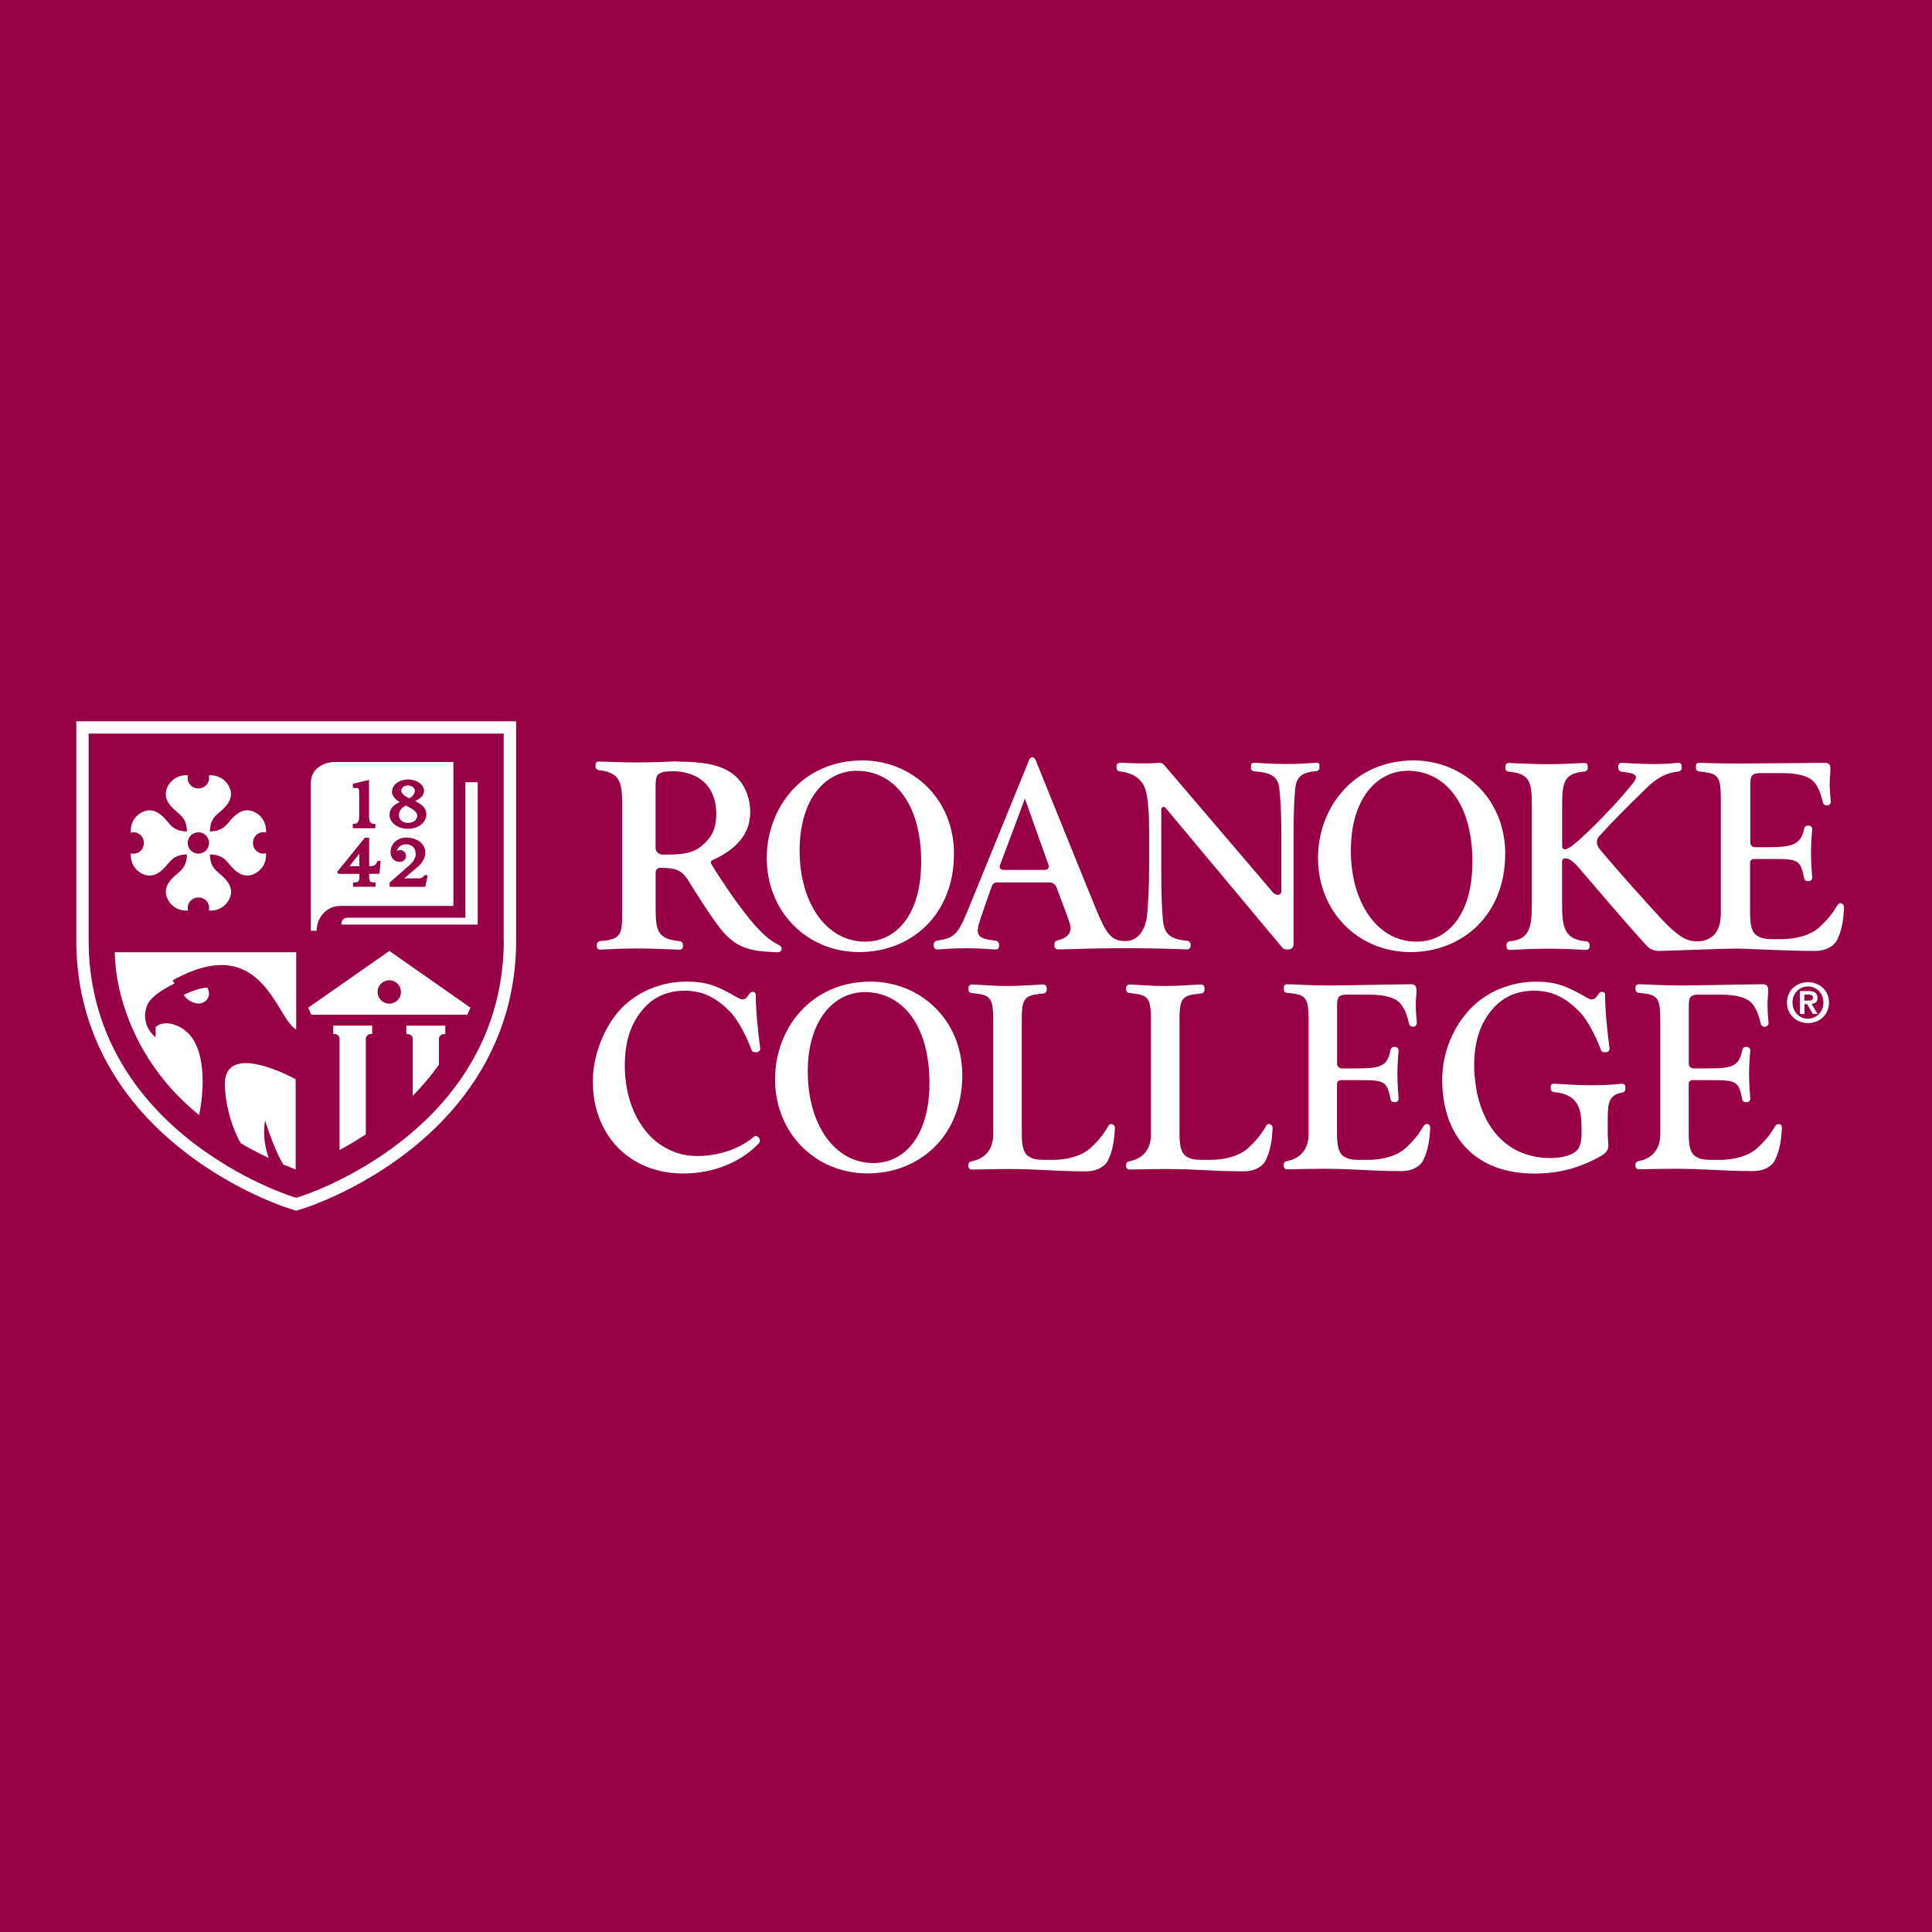<?xml version="1.0" encoding="UTF-8"?>
<svg xmlns="http://www.w3.org/2000/svg" viewBox="0 0 250 250">
  <defs>
    <style>
      .cls-1 {
        fill: #fff;
      }

      .cls-2 {
        fill: #970044;
      }
    </style>
  </defs>
  <g id="Layer_2">
    <rect class="cls-2" width="250" height="250"/>
  </g>
  <g id="Layer_1">
    <g>
      <path class="cls-1" d="M230.19,145.45h-.03c-.21-.04-.4.19-.51.37-.75,1.28-1.51,2.05-2.23,2.72-1.09,1-2.92,1.55-5,1.55-1.81,0-2.29,0-3-.44-.68-.44-.9-1.29-.9-3.03v-6.37c0-.27.21-.48.48-.48h2.6c3.12,0,3.4.2,3.84,2.49.04.21.22.36.44.36h.16c.25,0,.45-.2.45-.45,0,0-.16-1.91-.16-3.21s.16-3.04.16-3.04c0-.25-.2-.45-.45-.45h-.15c-.21,0-.4.16-.44.37-.4,2.14-1.25,2.41-4.43,2.41h-1.89c-.33,0-.6-.27-.6-.6v-7.41c0-1.11.11-1.54,1.32-1.54h2.68c2.6,0,3.81.56,4.37,1.38.45.67.64,1.16.96,2.44.06.22.28.37.5.33h.11c.23-.05.39-.26.38-.49-.06-.75-.14-1.56-.14-2.34s.12-1.48.09-2.01c-.02-.36-.2-.65-.69-.65-1.62,0-8.27.16-10.73.16s-4.45-.16-5.3-.16c-.32,0-.45.2-.45.45v.22c0,.23.18.42.41.44,2.49.24,2.8.53,2.8,3.66v14.62c0,2.44-1.57,3.27-2.86,3.51-.21.04-.36.23-.36.44v.16c0,.25.21.46.46.45,1.49-.04,3.24-.07,4.61-.07,4.33,0,6.02.3,10.14.3,1.54,0,2.52-.7,2.86-1.43.59-1.26.8-2.47.89-4.15.01-.25-.12-.48-.37-.52"/>
      <path class="cls-1" d="M104.53,138.71c0,6.72,3.42,11.79,8.49,11.79,3.94,0,7.25-3.39,7.25-10.37,0-7.63-3.64-11.75-8.35-11.75-3.98,0-7.4,3.58-7.4,10.33M124.52,139.14c0,7.88-5.55,12.7-12.26,12.7s-11.97-5.18-11.97-12.19c0-6.5,4.6-12.63,12.37-12.63,6.31,0,11.86,4.82,11.86,12.12"/>
      <path class="cls-1" d="M184.68,145.45h-.03c-.21-.04-.4.19-.51.37-.75,1.28-1.51,2.05-2.23,2.72-1.09,1-2.92,1.55-5,1.55-1.81,0-2.29,0-3-.44-.68-.44-.9-1.29-.9-3.03v-6.37c0-.27.21-.48.48-.48h2.6c3.12,0,3.4.2,3.84,2.49.04.21.22.36.44.36h.16c.25,0,.45-.2.45-.45,0,0-.16-1.91-.16-3.21s.16-3.04.16-3.04c0-.25-.2-.45-.45-.45h-.15c-.21,0-.4.16-.44.37-.4,2.14-1.25,2.41-4.43,2.41h-1.89c-.33,0-.6-.27-.6-.6v-7.41c0-1.11.11-1.54,1.32-1.54h2.68c2.6,0,3.81.56,4.37,1.38.45.67.64,1.16.96,2.44.06.22.28.37.5.33h.11c.23-.05.39-.26.38-.49-.06-.75-.14-1.56-.14-2.34s.12-1.48.09-2.01c-.02-.36-.2-.65-.69-.65-1.62,0-8.27.16-10.73.16s-4.45-.16-5.3-.16c-.32,0-.45.2-.45.45v.22c0,.23.18.42.41.44,2.49.24,2.8.53,2.8,3.66v14.62c0,2.44-1.57,3.27-2.86,3.51-.21.04-.36.23-.36.44v.16c0,.25.21.46.46.45,1.49-.04,3.24-.07,4.61-.07,4.33,0,6.02.3,10.14.3,1.54,0,2.52-.7,2.86-1.43.59-1.26.8-2.47.89-4.15.01-.25-.12-.48-.37-.52"/>
      <path class="cls-1" d="M164.3,145.45h-.03c-.16-.04-.32.04-.4.18-.79,1.39-1.58,2.21-2.34,2.91-1.09,1-2.92,1.55-5,1.55-1.81,0-2.29,0-3-.44-.68-.44-.9-1.29-.9-3.03v-15.21c.06-2.36.52-2.65,2.79-2.85.25-.02.44-.23.44-.47v-.23c0-.26-.16-.47-.48-.47s-2.81.2-4.62.2-4.35-.2-4.59-.2-.45.2-.45.45v.22c0,.23.18.42.41.44,2.49.24,2.8.53,2.8,3.66v14.62c0,2.44-1.57,3.27-2.86,3.51-.21.04-.36.23-.36.44v.16c0,.25.21.46.46.45,1.49-.04,3.25-.07,4.62-.07,4.33,0,6.02.3,10.14.3,1.54,0,2.52-.7,2.86-1.43.6-1.27.8-2.49.89-4.19.01-.23-.15-.43-.37-.47"/>
      <path class="cls-1" d="M143.89,145.45h-.03c-.16-.04-.32.04-.4.18-.79,1.39-1.58,2.21-2.34,2.91-1.09,1-2.92,1.55-5,1.55-1.81,0-2.29,0-3-.44-.68-.44-.9-1.29-.9-3.03v-15.21c.06-2.36.52-2.65,2.79-2.85.25-.02.44-.23.44-.47v-.23c0-.26-.16-.47-.48-.47s-2.81.2-4.62.2-4.14-.2-4.59-.2c-.25,0-.45.2-.45.45v.22c0,.23.18.42.41.44,2.49.24,2.8.53,2.8,3.66v14.62c0,2.44-1.57,3.27-2.86,3.51-.21.04-.36.23-.36.44v.16c0,.25.21.46.46.45,1.49-.04,3.25-.07,4.62-.07,4.33,0,6.02.3,10.14.3,1.54,0,2.52-.7,2.86-1.43.6-1.27.8-2.49.89-4.19.01-.23-.15-.43-.37-.47"/>
      <path class="cls-1" d="M209.91,140.23c-.31,0-1.42.2-3.82.2s-4.68-.2-5.01-.2-.42.19-.42.43v.23c0,.22.17.4.39.42,3.21.28,3.6,2.19,3.6,4.7v.75c0,1.41-.4,2.11-1.09,2.47-.72.4-1.81.62-2.93.62-6.2,0-9.4-4.85-9.81-10.7h-.02c-.03-.42-.04-.84-.04-1.27,0-3.19.81-5.63,2.58-7.53,1.38-1.5,3.19-2.15,5.1-2.15,2.26,0,3.89.7,5.83,2.6,1.15,1.1,2.32,3.48,2.89,5.07.11.3.38.3.54.29.17,0,.24-.03.24-.03.22-.05.36-.26.33-.49-.1-.69-.29-2.35-.4-3.56-.14-1.65-.18-2.87-.18-3.44,0-.21-.25-.29-.38-.29h-.08c-.44,0-.55.97-1.23.97-.19,0-.36-.05-.64-.21-2.81-1.63-4.14-2.08-6.65-2.08-3.22,0-6.33,1.29-8.45,3.51-2.15,2.28-3.64,5.54-3.64,9.19,0,1.24.14,2.56.4,3.62,1.2,5.18,5.14,8.51,11.54,8.51,3.94,0,6.49-1.15,8.28-2.09.93-.49,1.32-.88,1.28-1.66-.04-.69-.08-.9-.08-1.68v-1.67c0-2.04.16-3.1,1.92-3.4.21-.04.36-.21.36-.42v-.26c0-.24-.11-.43-.43-.43"/>
      <path class="cls-1" d="M98.03,136.13s-.07.03-.24.03c-.17,0-.43,0-.54-.29-.58-1.59-1.75-3.97-2.89-5.07-1.95-1.9-3.57-2.6-5.83-2.6-1.91,0-3.72.65-5.1,2.15-1.77,1.9-2.58,4.34-2.58,7.52,0,3.4.99,6.45,2.83,8.64,1.59,1.9,3.94,3.08,6.48,3.08,4.1,0,6.62-1.83,7.4-2.5.15-.13.38-.12.52.02l.09.09c.21.2.21.54.02.75-.99,1.06-4.17,3.9-9.83,3.9-6.76,0-11.65-4.84-11.65-11.93,0-3.33,1.45-7.06,3.64-9.39,2.12-2.22,5.24-3.51,8.46-3.51,2.51,0,3.85.45,6.65,2.08.28.16.45.22.64.22.69,0,.79-.97,1.23-.97h.08c.13,0,.38.09.38.29,0,.58.04,1.79.18,3.44.11,1.22.3,2.88.4,3.56.03.22-.11.43-.33.49"/>
      <path class="cls-1" d="M87.55,98.52s-2.92.14-5.21.14c-1.74,0-4.49-.12-4.83-.12s-.45.2-.45.45v.21c0,.23.17.42.4.45,2.72.32,3.05,1.46,3.05,4.47v13.74c0,3.01-.03,3.68-2.87,3.93-.23.02-.41.22-.41.45v.19c0,.25.11.45.45.45s.02,0,.03,0c.91-.05,2.98-.15,4.88-.15s5,.16,5.33.16.45-.2.45-.45v-.2c0-.23-.18-.43-.41-.45-2.79-.28-3.12-1.24-3.12-4.25v-4.67c0-.32.26-.57.57-.57h.27c1.92,0,2.6.45,3.32,1.54,1.16,1.84,2.56,4.13,3.89,5.89,1.8,2.44,3.4,3.3,6.81,3.45.33.03.64.03.94.04h0c.24,0,.45-.12.5-.38.06-.31-.18-.46-.39-.57-.9-.48-1.46-.89-2.35-1.78-.92-.94-1.76-1.95-3.21-3.94-1.1-1.55-2.43-3.54-3.16-4.78-.1-.17-.03-.39.16-.47,2.73-1.23,4.89-3.1,4.89-6.2,0-2.29-1.04-4.26-2.68-5.24-1.52-.98-3.81-1.31-6.85-1.31M85.7,110.58c-.48,0-.87-.39-.87-.87v-7.93c0-.98.12-1.39.4-1.61.32-.22.64-.37,1.8-.37,2.88,0,5.65,1.5,5.65,5.55,0,1.99-.64,3.16-2.12,4.29-1,.75-2.32.95-4.29.95h-.57Z"/>
      <path class="cls-1" d="M103.47,110.07c0,6.71,3.42,11.78,8.49,11.78,3.94,0,7.24-3.39,7.24-10.36,0-7.62-3.63-11.75-8.34-11.75-3.98,0-7.39,3.57-7.39,10.32M123.44,110.51c0,7.88-5.54,12.69-12.26,12.69s-11.96-5.18-11.96-12.18c0-6.49,4.6-12.62,12.37-12.62,6.31,0,11.86,4.81,11.86,12.11"/>
      <path class="cls-1" d="M174.8,110.07c0,6.71,3.42,11.78,8.49,11.78,3.94,0,7.24-3.39,7.24-10.36,0-7.62-3.63-11.75-8.34-11.75-3.98,0-7.39,3.57-7.39,10.32M194.77,110.51c0,7.88-5.54,12.69-12.26,12.69s-11.96-5.18-11.96-12.18c0-6.49,4.6-12.62,12.37-12.62,6.31,0,11.86,4.81,11.86,12.11"/>
      <path class="cls-1" d="M135.25,112.57h-5.43c-.32,0-.55-.31-.43-.61,1.21-3.17,3.23-8.62,3.23-8.62l3.07,8.62c.1.29-.12.6-.44.6M170.31,98.7c-.33,0-1.62.16-3.8.16s-3.93-.16-4.22-.16-.42.18-.42.41v.28c0,.22.17.4.39.41,2.34.18,3.12.73,3.29,2.28.11,1.08.26,2.79.26,6.17v7.03c0,.6-.63.69-1.09.2l-14.06-16.47c-.17-.2-.39-.31-.67-.31s-.63.08-1.97.08-2.74-.08-3.06-.08-.49.21-.49.47v.18c0,.24.19.44.44.47,1.45.16,2.43.73,3,1.65.6.95.78,3.22.78,5.86v4.76c0,3.38-.15,5.17-.26,6.32-.18,1.75-1.05,3.36-2.81,3.36s-2.44-.88-3.66-3.82c-1.15-2.76-7.05-17.38-7.92-19.53-.07-.16-.22-.42-.4-.42h-.04c-.17,0-.33.1-.4.26l-8.01,19.65c-1.27,3.08-1.79,3.49-3.94,3.81-.25.04-.43.24-.43.48v.17c0,.27.16.49.5.49s1.65-.16,3.64-.16,3.42.16,3.82.16.5-.22.5-.49v-.16c0-.25-.19-.45-.44-.48-2.48-.29-2.68-.74-1.95-2.89.46-1.4.95-2.79,1.48-4.24.09-.24.32-.41.59-.41h6.84c.4,0,.76.24.9.61.7,1.86,1.27,3.31,1.69,4.58.46,1.36-.3,2-1.58,2.31-.22.05-.37.25-.37.47v.2c0,.27.16.49.5.49,1.69,0,4.25-.16,8.58-.16s7.69.16,8.06.16.48-.21.48-.47v-.18c0-.24-.19-.45-.44-.47-2.22-.18-2.96-.91-3.13-2.62-.11-1.08-.22-2.86-.22-6.25v-8.15c0-.28.36-.4.54-.19l15.12,18.1c.12.15.31.24.51.24h.29c.36,0,.66-.29.66-.64v-13.99c0-3.42.11-5.09.22-6.25.17-1.53.93-2.05,2.74-2.2.22-.02.39-.2.39-.41v-.28c0-.23-.09-.41-.42-.41"/>
      <path class="cls-1" d="M238.23,116.87h-.03c-.21-.04-.4.19-.51.37-.76,1.28-1.52,2.06-2.25,2.73-1.1,1.01-2.95,1.56-5.04,1.56-1.83,0-2.31,0-3.03-.45-.69-.45-.91-1.3-.91-3.05v-6.4c0-.27.22-.48.49-.48h2.62c3.15,0,3.43.2,3.88,2.5.04.21.23.37.44.37h.16c.25,0,.45-.2.45-.45,0,0-.16-1.92-.16-3.22s.16-3.06.16-3.06c0-.25-.2-.45-.45-.45h-.15c-.22,0-.4.16-.44.37-.41,2.15-1.62,2.42-4.83,2.42h-1.54c-.33,0-.6-.27-.6-.6v-7.44c0-1.12.11-1.55,1.33-1.55h2.7c2.62,0,3.84.57,4.41,1.39.45.68.64,1.17.97,2.45.06.23.28.37.51.34h.11c.23-.05.4-.26.38-.49-.06-.75-.14-1.57-.14-2.35s.12-1.48.09-2.02c-.02-.37-.15-.65-.7-.65s-8.44.09-11.16.09-4.71-.09-5.09-.09-.45.2-.45.45v.22c0,.23.18.42.41.45,2.5.24,2.81.53,2.81,3.68v14.69c0,3.05-1.8,3.61-3.11,3.61s-2.38-.63-4.37-2.68c-1.9-2.08-5.41-5.91-8.19-9.25-.41-.49-.52-1.17-.08-1.66,2.04-2.24,3.92-4.08,5.3-5.43,1.28-1.25,2.54-2.7,4.99-2.96.23-.03.4-.22.4-.45v-.22c0-.25-.1-.45-.45-.45s-1.09.16-3.13.16-3.89-.16-4.18-.16-.45.2-.45.45v.24c0,.22.17.41.39.45l.43.06c1.8.22,1.84.63.7,1.9-1.64,2.01-3.94,4.43-6.17,6.51-.89.79-1.42,1.28-2.08,1.56-.25.11-.53-.08-.53-.35v-5.29c0-3.15.32-4.17,2.9-4.4.23-.02.41-.21.41-.45v-.21c0-.25-.09-.45-.45-.45s-2.85.16-4.67.16-4.79-.16-5.09-.16-.45.2-.45.45v.22c0,.23.18.43.41.45,2.7.25,3.02,1.2,3.02,4.39v12.72c0,3.08-.32,4.61-2.86,4.84-.23.02-.42.21-.42.45v.22c0,.25.1.45.45.45s2.6-.16,5.02-.16,4.52.16,4.83.16.45-.2.45-.45v-.21c0-.24-.18-.43-.42-.45-2.81-.23-3.14-1.75-3.14-4.84v-5.5c0-.24.2-.42.44-.4.46.04.94.31,1.63,1.11,3.1,3.6,6.18,7.24,8.83,10.15.42.46.91.72,1.63.72s8.35-.3,9.98-.3,6.16.3,10.2.3c1.55,0,2.54-.7,2.89-1.44.6-1.26.8-2.48.89-4.17.01-.25-.12-.48-.37-.52"/>
      <g>
        <path class="cls-1" d="M52.79,106.48c.7,0,1.2-.39,1.2-.94s-.71-.92-1.4-1.26l-.09-.05c-.46.26-.88.6-.88,1.25,0,.59.47,1,1.17,1"/>
        <path class="cls-1" d="M52.95,103.3c.3-.16.73-.49.73-.99,0-.37-.39-.67-.89-.67s-.87.29-.87.67c0,.4.51.73,1.03.99"/>
        <path class="cls-1" d="M56.8,137.78v-3.36c0-.34.31-.61.61-.61h.21v-1.09s-5.04,0-5.04,0v1.09h.21c.31,0,.61.28.61.61v7.39c1.27-1.29,2.4-2.63,3.39-4.03"/>
        <polygon class="cls-1" points="46.5 110.46 45.22 112.09 46.5 112.09 46.5 110.46"/>
        <g>
          <path class="cls-1" d="M47.34,146.78v-12.36c0-.34.31-.62.61-.62h.21v-1.09h-5.04v1.09h.21c.31,0,.61.28.61.62v14.4c1.06-.58,2.21-1.25,3.39-2.03"/>
          <path class="cls-1" d="M50.37,129.87c-.83,0-1.51-.67-1.51-1.51s.67-1.51,1.51-1.51,1.51.67,1.51,1.51-.67,1.51-1.51,1.51M60.87,130.39l-10.49-7.34-10.49,7.34.38.92h20.21l.39-.92Z"/>
          <path class="cls-1" d="M44.18,119.52v.12h17.64v-18.42h-1.6v17.53h-15.28c-.42,0-.76.34-.76.76"/>
          <path class="cls-1" d="M38.33,123.22H14.85c.07,5.37,2.58,14.36,10.92,21.07,0,0,1.41-6.26-.76-9.77-1.17-1.88-3.72-2.72-4.87-1.62v1.34c-1.57-1.36-1.56-3-1.08-4.19.59-1.45,3.52-2.78,3.52-2.78l-.24-.41c11.65-6.5,13.35,4.97,15.99,6.35v-9.98Z"/>
          <path class="cls-1" d="M36.65,150.68c.66.28.99.4,1.61.65v-11.68s-9.17-5.09-9.17.65c0,1.9.65,5.18,2.05,7.61,1.49.93,2.95,1.59,3.63,1.94-.97-2.75-.46-4.85-.46-4.85,0,0,1.03,3.49,2.34,5.68"/>
          <path class="cls-1" d="M47.2,108.4h.57v3.69c.52,0,.86-.07,1.04-.59l.03-.1h.41l-.15,1.67h-1.33v.09c0,.43,0,.75.13.89.09.09.27.14.55.14h.14v.56h-2.91v-.56h.14c.27,0,.45-.05.55-.14.14-.15.14-.45.14-.87,0-.03,0-.07,0-.1h-2.72l-.16-.26,3.58-4.41ZM45.66,106.61h.14c.2,0,.35-.05.46-.16.24-.24.23-.73.22-1.08v-.15s0-2.27,0-2.27c0-.51,0-.81-.09-.91-.07-.07-.26-.09-.59-.09h-.14v-.53l2.09-.5v4.46c0,.4-.01.85.21,1.07.11.11.26.16.47.16h.14v.56h-2.92v-.56ZM50.72,102.46c0-.88.93-1.6,2.07-1.6s2.08.68,2.08,1.48c0,.65-.59,1.06-1.14,1.32.66.32,1.44.79,1.44,1.71,0,1.06-1.04,1.88-2.38,1.88s-2.38-.83-2.38-1.78.69-1.39,1.31-1.67c-.54-.36-1-.78-1-1.35M55.03,114.75h-4.61v-.54l2.56-2.25c.5-.42.81-.96.81-1.41,0-1.13-.81-1.3-1.29-1.3-.35,0-.74.18-.95.44-.08.1-.16.24-.19.42.12-.07.26-.11.4-.11.43,0,.78.34.78.76s-.35.76-.78.76h-.04c-.7,0-1.18-.52-1.18-1.27,0-.46.19-.92.51-1.26.27-.28.75-.61,1.55-.61,1.18,0,2.44.68,2.44,1.95,0,1.14-1.13,1.97-1.18,2l-1.56,1.33h1.95c.39,0,.61-.33.62-.34l.04-.07h.44s-.32,1.48-.32,1.48ZM40.22,101.34v19.1h.76c0-1.77,1.3-3.21,3.07-3.21h14.62v-18.63h-15.51c-1.6.12-2.94,1.03-2.94,2.74"/>
          <path class="cls-1" d="M25.67,107.7c.76,0,1.38.62,1.38,1.38s-.62,1.38-1.38,1.38-1.38-.62-1.38-1.38.62-1.38,1.38-1.38M17.28,110.47c-.12,0-.23-.02-.35-.05,0,.08-.01.16-.01.24,0,1.7,1.42,2.64,2.4,2.64,1.14,0,1.87-.88,2.58-1.72.65-.77,1.32-.99,2.29-1.02-.03.93-.24,1.65-1.01,2.29-.85.71-1.72,1.44-1.72,2.58,0,.98.94,2.4,2.64,2.4.08,0,.16,0,.24-.01-.03-.11-.05-.23-.05-.35,0-.74.63-1.34,1.39-1.34s1.39.6,1.39,1.34c0,.12-.02.23-.05.35.08,0,.16.01.24.01,1.7,0,2.64-1.42,2.64-2.4,0-1.14-.88-1.87-1.72-2.58-.77-.65-.99-1.32-1.02-2.29.93.03,1.65.24,2.29,1.01.71.85,1.44,1.72,2.58,1.72.98,0,2.4-.94,2.4-2.64,0-.08,0-.16-.01-.24-.11.03-.23.05-.35.05-.74,0-1.34-.62-1.34-1.39s.6-1.39,1.34-1.39c.12,0,.23.02.35.05,0-.08.01-.16.01-.24,0-1.7-1.42-2.64-2.4-2.64-1.14,0-1.87.88-2.58,1.72-.65.77-1.32.99-2.29,1.02.03-.93.24-1.65,1.01-2.29.85-.71,1.72-1.44,1.72-2.58,0-.98-.94-2.4-2.64-2.4-.08,0-.16,0-.24.01.03.11.05.23.05.35,0,.74-.62,1.34-1.39,1.34s-1.39-.6-1.39-1.34c0-.12.02-.23.05-.35-.08,0-.16-.01-.24-.01-1.7,0-2.64,1.42-2.64,2.4,0,1.14.88,1.87,1.72,2.58.77.65.99,1.32,1.02,2.29-.93-.03-1.65-.24-2.29-1.01-.71-.85-1.44-1.72-2.58-1.72-.98,0-2.4.94-2.4,2.64,0,.08,0,.16.01.24.11-.03.23-.05.35-.05.74,0,1.34.63,1.34,1.39s-.6,1.39-1.34,1.39"/>
          <path class="cls-1" d="M23.74,128.74c.43.54.81.89,1.65,1.09.68.16,1.45-.26,1.62-.96.09-.39,0-.78-.2-1.08,0,0-.58.02-1.41.28-.83.26-1.65.68-1.65.68"/>
          <path class="cls-1" d="M65.19,121.69c0,10.2-4.57,19.17-13.22,25.95-6.45,5.06-12.84,7.1-13.11,7.18l-.53.17-.53-.17c-.27-.08-6.65-2.12-13.11-7.18-8.65-6.78-13.22-15.75-13.22-25.95v-26.76h53.71v26.76ZM9.87,93.33v28.36c0,10.71,4.78,20.12,13.84,27.21,6.68,5.24,13.33,7.36,13.61,7.45l1.01.31,1.01-.31c.28-.09,6.93-2.21,13.61-7.45,9.05-7.09,13.84-16.5,13.84-27.21v-28.36H9.87Z"/>
        </g>
      </g>
    </g>
    <g>
      <path class="cls-1" d="M233.95,127.09c-1.44,0-2.72,1.03-2.72,2.64s1.28,2.66,2.72,2.66,2.72-1.04,2.72-2.66-1.28-2.64-2.72-2.64ZM233.95,131.82c-1.11,0-2-.88-2-2.09s.89-2.08,2-2.08,2,.87,2,2.08-.9,2.09-2,2.09Z"/>
      <path class="cls-1" d="M235.18,129.12c0-.64-.42-.88-1.16-.88h-1.12v2.97h.59v-1.27h.37l.72,1.27h.62l-.79-1.3c.44-.04.78-.25.78-.79ZM233.48,129.48v-.78h.5c.27,0,.61.05.61.37,0,.36-.25.41-.58.41h-.52Z"/>
    </g>
  </g>
</svg>